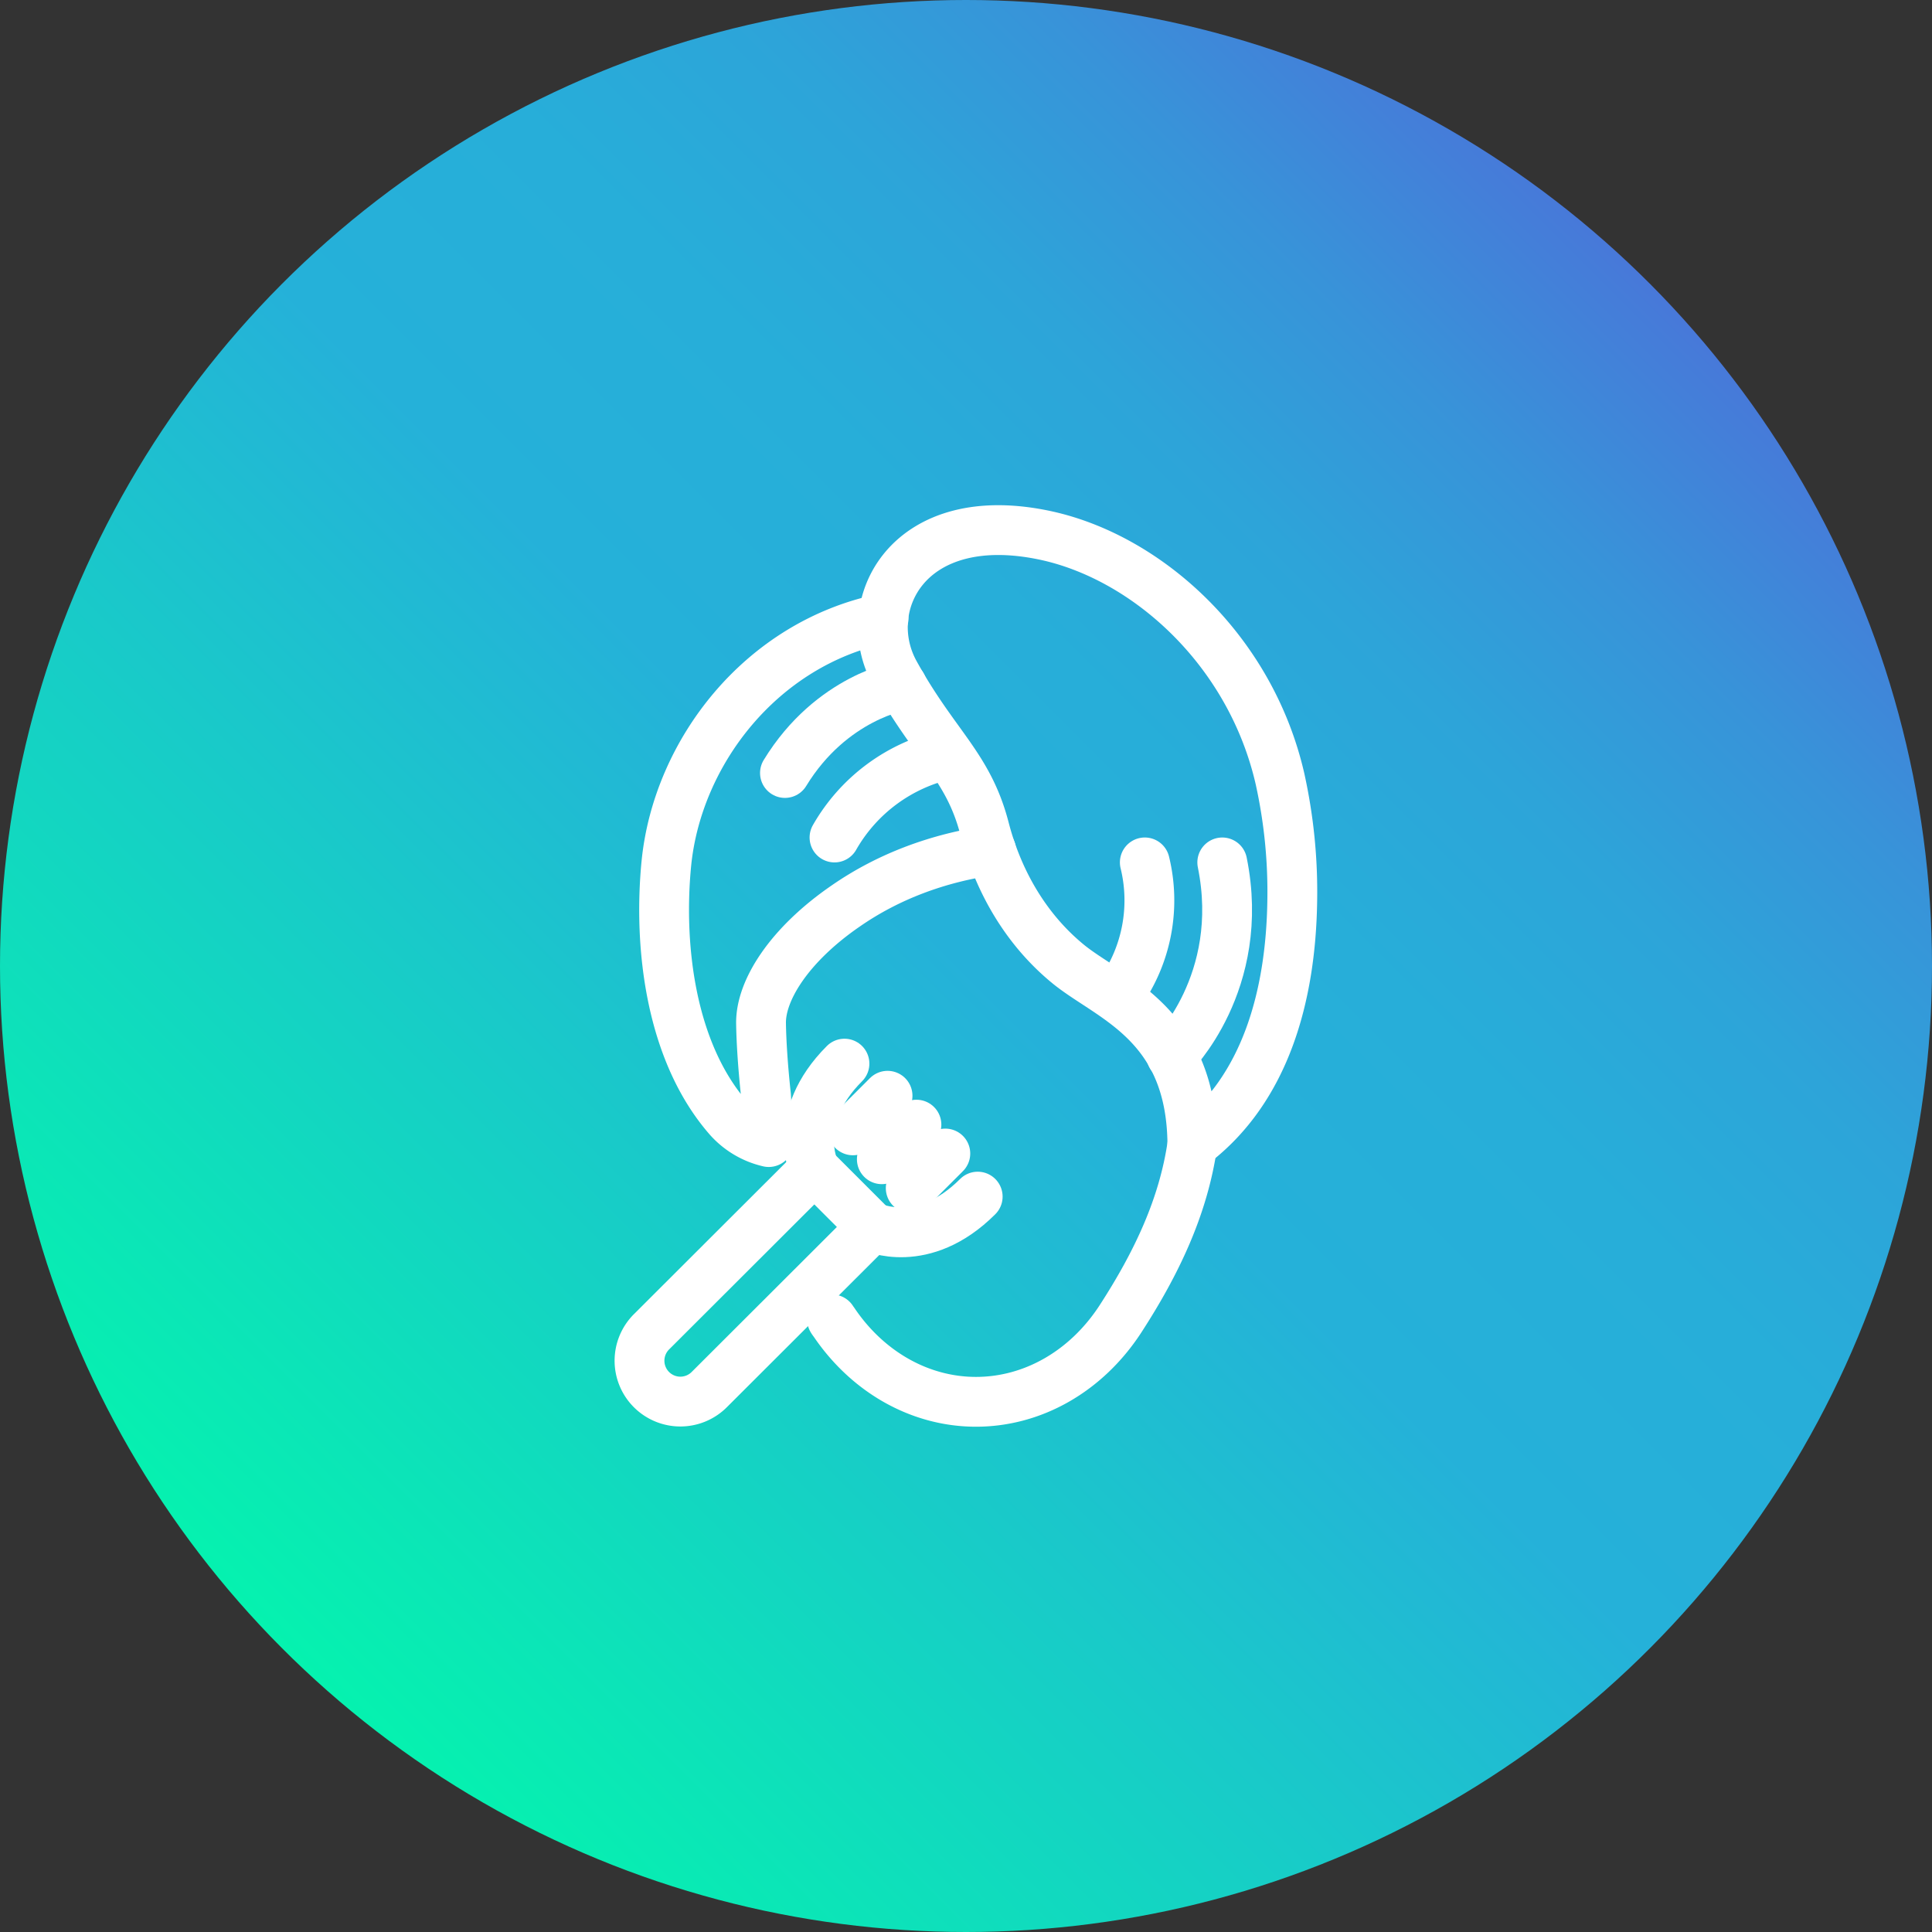 <?xml version="1.0" encoding="UTF-8"?> <svg xmlns="http://www.w3.org/2000/svg" xmlns:xlink="http://www.w3.org/1999/xlink" viewBox="0 0 775.8 775.8"><rect x="0" y="0" width="775.8" height="775.8" fill="#333333" stroke="none"/><defs><linearGradient id="a" x1="662.16" y1="113.61" x2="113.61" y2="662.16" gradientUnits="userSpaceOnUse"><stop offset="0" stop-color="#4878d9"></stop><stop offset="0.01" stop-color="#467bd9"></stop><stop offset="0.12" stop-color="#3893d9"></stop><stop offset="0.23" stop-color="#2da4d9"></stop><stop offset="0.35" stop-color="#27aed9"></stop><stop offset="0.5" stop-color="#25b1d9"></stop><stop offset="1" stop-color="#05f2af"></stop></linearGradient></defs><circle cx="387.9" cy="387.9" r="387.9" style="fill:url(#a)"></circle><path d="M478.8,459.6c-3.6,24.8-14.2,47.4-29,70.2h0c-13.6,20.8-35,33.1-57.9,33.1h0c-22.4,0-43.5-11.9-57.1-32.1a6.1,6.1,0,0,1-.7-1h0" style="fill:none;stroke:#fff;stroke-linecap:round;stroke-linejoin:round;stroke-width:20px"></path><path d="M354.8,248.3c-49.2,10.1-82.7,53.8-87.2,98.2-3.3,33.4,1.6,75.9,25,102.6a30.9,30.9,0,0,0,16.1,9.5h0L307.6,440c-1.3-11.9-1.9-22.2-2-28.9-.3-13.3,11.3-31.7,34-47.3,17.3-12,37.3-19.3,58.2-22.3h.2" style="fill:none;stroke:#fff;stroke-linecap:round;stroke-linejoin:round;stroke-width:20px"></path><path d="M478.8,459.6c29.6-22.3,39.5-60.2,40.1-97.5a210,210,0,0,0-4.9-49.3c-11.8-51.6-52.9-88.5-93.3-97.6-56.2-12.5-76.4,28-61.4,55.1,16.1,29.2,29.6,37.3,36.1,62.7,5.5,21,16.6,40.2,33.4,54s49.7,23.6,50,72.6" style="fill:none;stroke:#fff;stroke-linecap:round;stroke-linejoin:round;stroke-width:20px"></path><path d="M362.2,275.3s-28.3,4.5-47,35.1" style="fill:none;stroke:#fff;stroke-linecap:round;stroke-linejoin:round;stroke-width:20px"></path><path d="M380.6,302.9a69.3,69.3,0,0,0-45.5,33.4" style="fill:none;stroke:#fff;stroke-linecap:round;stroke-linejoin:round;stroke-width:20px"></path><path d="M449.7,398.7a64.2,64.2,0,0,0,10-52.4" style="fill:none;stroke:#fff;stroke-linecap:round;stroke-linejoin:round;stroke-width:20px"></path><path d="M470.4,424s30.2-29.4,20.4-77.7" style="fill:none;stroke:#fff;stroke-linecap:round;stroke-linejoin:round;stroke-width:20px"></path><path d="M261.6,558h0a16.4,16.4,0,0,1,0-23.2L327,469.5l23.2,23.2L284.8,558A16.4,16.4,0,0,1,261.6,558Z" style="fill:none;stroke:#fff;stroke-linecap:round;stroke-linejoin:round;stroke-width:20px"></path><path d="M350.2,492.7s20.5,9.7,42.4-12.2" style="fill:none;stroke:#fff;stroke-linecap:round;stroke-linejoin:round;stroke-width:20px"></path><path d="M327,469.5s-9.7-20.6,12.1-42.4" style="fill:none;stroke:#fff;stroke-linecap:round;stroke-linejoin:round;stroke-width:20px"></path><line x1="356.4" y1="440" x2="342.5" y2="453.9" style="fill:none;stroke:#fff;stroke-linecap:round;stroke-linejoin:round;stroke-width:20px"></line><line x1="368" y1="451.6" x2="354.1" y2="465.5" style="fill:none;stroke:#fff;stroke-linecap:round;stroke-linejoin:round;stroke-width:20px"></line><line x1="379.6" y1="463.2" x2="365.7" y2="477.1" style="fill:none;stroke:#fff;stroke-linecap:round;stroke-linejoin:round;stroke-width:20px"></line></svg> 